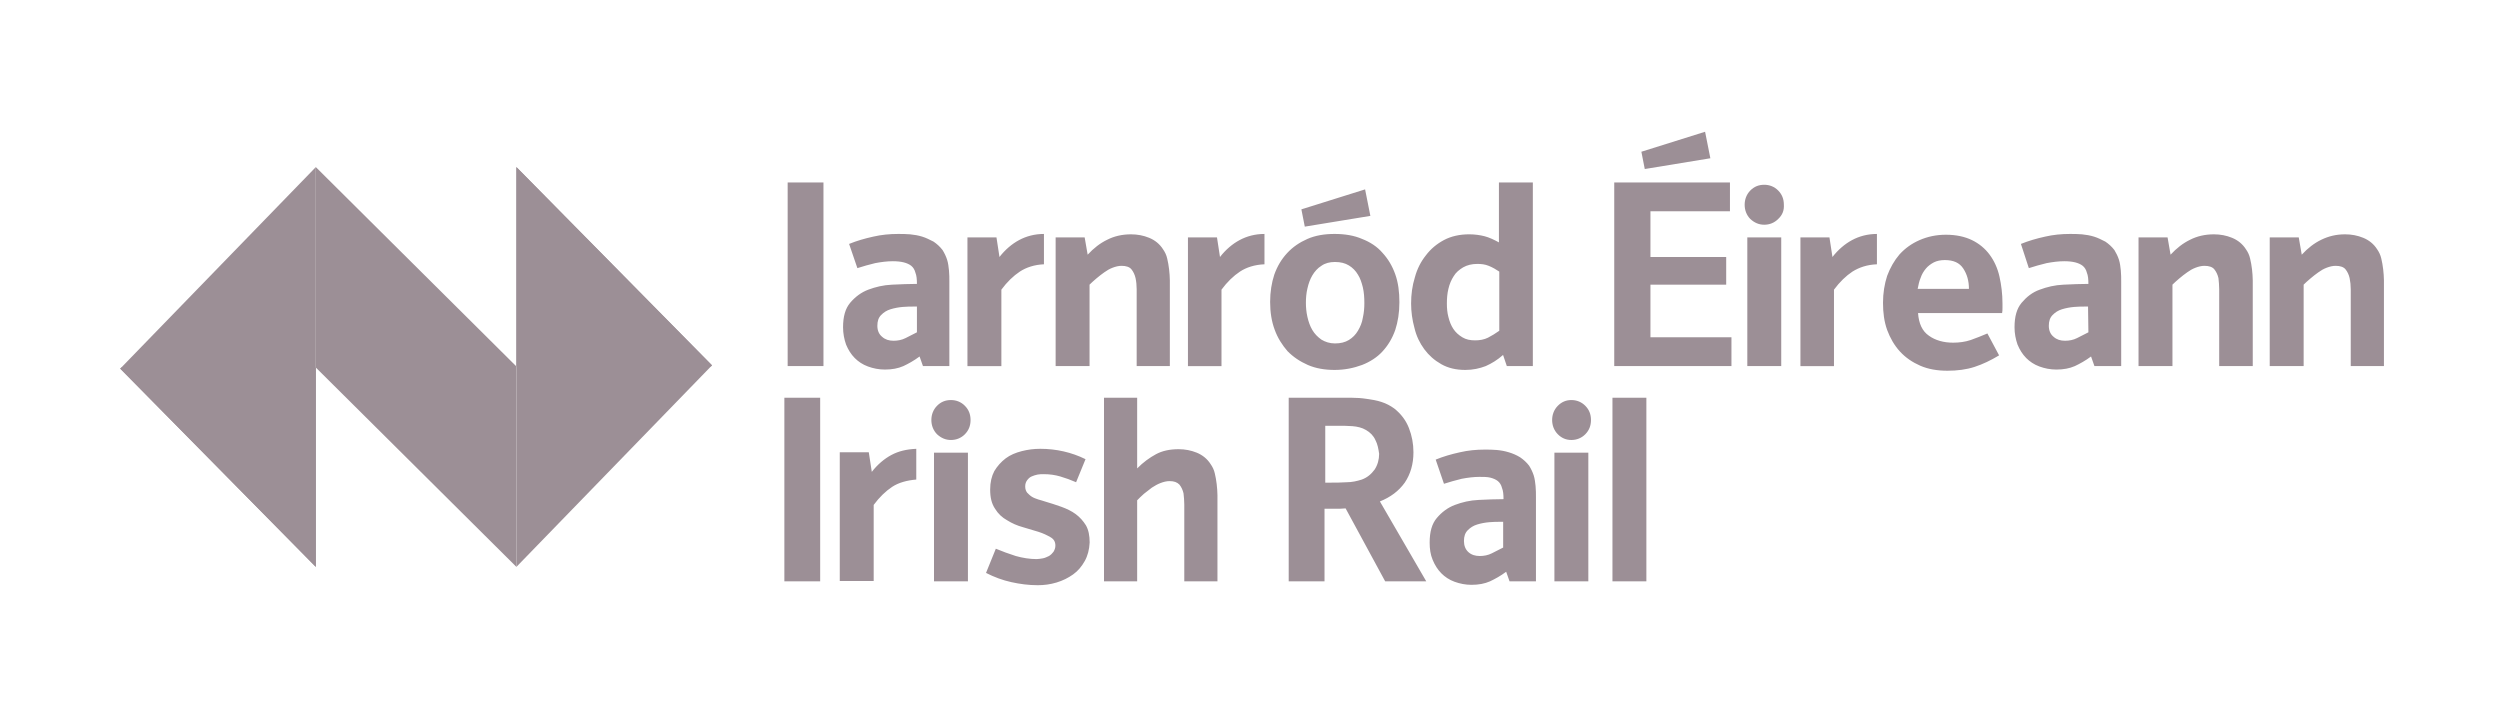 <svg width="233" height="66" viewBox="0 0 233 66" fill="none" xmlns="http://www.w3.org/2000/svg">
<path d="M73.103 37.068H76.44V54.181H73.103V37.068ZM83.149 45.375C82.551 45.769 81.955 46.342 81.428 47.058V54.147H78.266V42.153H80.971L81.252 43.978C81.779 43.297 82.411 42.761 83.079 42.403C83.746 42.045 84.519 41.865 85.397 41.83V44.694C84.52 44.767 83.747 44.981 83.149 45.375ZM89.929 40.471C89.578 40.827 89.121 41.007 88.63 41.007C88.138 41.007 87.716 40.827 87.33 40.471C86.979 40.112 86.803 39.646 86.803 39.145C86.803 38.644 86.979 38.178 87.33 37.822C87.682 37.463 88.103 37.284 88.63 37.284C89.121 37.284 89.578 37.463 89.929 37.822C90.281 38.178 90.456 38.608 90.456 39.145C90.456 39.682 90.281 40.111 89.929 40.471ZM87.049 42.188H90.211V54.181H87.049V42.188ZM101.101 52.284C100.82 52.787 100.468 53.216 100.012 53.538C99.556 53.86 99.064 54.111 98.467 54.291C97.869 54.47 97.307 54.541 96.71 54.541C95.867 54.541 95.058 54.433 94.251 54.254C93.443 54.076 92.67 53.789 91.897 53.396L92.811 51.14C93.408 51.39 94.005 51.606 94.673 51.821C95.306 51.999 95.972 52.107 96.605 52.107C96.781 52.107 96.992 52.071 97.202 52.035C97.414 51.999 97.59 51.893 97.765 51.821C97.941 51.714 98.08 51.569 98.186 51.427C98.292 51.247 98.362 51.068 98.362 50.853C98.362 50.496 98.221 50.246 97.904 50.066C97.589 49.886 97.237 49.708 96.78 49.565C96.323 49.42 95.832 49.279 95.34 49.134C94.813 48.991 94.321 48.777 93.865 48.49C93.407 48.239 93.022 47.882 92.74 47.416C92.424 46.95 92.283 46.377 92.283 45.626C92.283 44.945 92.423 44.372 92.67 43.906C92.95 43.44 93.302 43.047 93.724 42.724C94.145 42.403 94.672 42.188 95.234 42.044C95.797 41.901 96.359 41.829 96.956 41.829C98.43 41.829 99.872 42.152 101.171 42.796L100.292 44.944C99.801 44.729 99.309 44.55 98.818 44.406C98.326 44.264 97.834 44.192 97.271 44.192C97.096 44.192 96.885 44.192 96.709 44.228C96.498 44.264 96.322 44.335 96.146 44.406C95.971 44.478 95.831 44.621 95.725 44.765C95.621 44.909 95.549 45.086 95.549 45.337C95.549 45.587 95.62 45.767 95.725 45.91C95.866 46.053 96.007 46.197 96.182 46.303C96.358 46.412 96.568 46.483 96.779 46.554C96.99 46.626 97.2 46.662 97.376 46.734C97.903 46.879 98.395 47.056 98.922 47.235C99.414 47.415 99.872 47.63 100.257 47.916C100.644 48.202 100.96 48.562 101.205 48.955C101.452 49.384 101.556 49.921 101.556 50.565C101.522 51.212 101.381 51.783 101.101 52.284ZM110.375 54.182V47.989C110.375 47.703 110.375 47.382 110.375 47.022C110.375 46.665 110.34 46.305 110.305 45.984C110.234 45.662 110.095 45.376 109.919 45.161C109.707 44.946 109.427 44.839 109.004 44.839C108.724 44.839 108.442 44.911 108.162 45.019C107.881 45.124 107.635 45.269 107.354 45.448C107.108 45.628 106.862 45.842 106.616 46.021C106.369 46.236 106.158 46.451 105.983 46.629V54.183H102.893V37.068H105.983V43.656C106.545 43.084 107.143 42.654 107.74 42.331C108.338 42.009 109.041 41.865 109.847 41.865C110.445 41.865 111.007 41.973 111.535 42.188C112.062 42.403 112.517 42.761 112.833 43.262C113.009 43.512 113.15 43.799 113.22 44.12C113.291 44.443 113.36 44.766 113.396 45.122C113.431 45.481 113.467 45.803 113.467 46.161V47.129V54.181H110.375V54.182ZM129.099 54.182L125.41 47.381C125.094 47.416 124.778 47.416 124.427 47.416C124.112 47.416 123.76 47.416 123.445 47.416V54.182H120.107V37.068H124.603H125.937C126.429 37.068 126.921 37.104 127.377 37.175C127.868 37.245 128.326 37.318 128.748 37.461C129.205 37.605 129.591 37.82 129.942 38.07C130.575 38.571 131.031 39.178 131.312 39.894C131.593 40.612 131.733 41.363 131.733 42.152C131.733 43.261 131.453 44.192 130.925 44.98C130.362 45.767 129.59 46.34 128.606 46.734L132.927 54.18H129.099V54.182ZM128.185 41.007C128.009 40.613 127.694 40.291 127.307 40.075C126.955 39.86 126.499 39.754 126.042 39.718C125.551 39.682 125.129 39.682 124.706 39.682H123.514V44.982H124.004C124.462 44.982 124.954 44.982 125.48 44.946C126.008 44.946 126.463 44.839 126.92 44.695C127.413 44.517 127.8 44.194 128.115 43.764C128.395 43.335 128.536 42.834 128.536 42.296C128.467 41.83 128.396 41.401 128.185 41.007ZM140.69 54.182L140.375 53.288C139.848 53.681 139.319 53.969 138.865 54.182C138.372 54.398 137.811 54.506 137.142 54.506C136.579 54.506 136.054 54.398 135.562 54.219C135.069 54.04 134.648 53.753 134.331 53.431C133.98 53.073 133.735 52.679 133.524 52.178C133.313 51.677 133.244 51.14 133.244 50.567C133.244 49.565 133.455 48.813 133.912 48.276C134.367 47.738 134.929 47.309 135.598 47.058C136.265 46.806 137.003 46.628 137.812 46.593C138.618 46.556 139.392 46.521 140.128 46.521C140.128 46.09 140.094 45.734 139.988 45.483C139.919 45.196 139.777 44.982 139.602 44.838C139.425 44.694 139.179 44.587 138.9 44.517C138.617 44.445 138.265 44.445 137.88 44.445C137.353 44.445 136.79 44.517 136.229 44.623C135.666 44.768 135.104 44.911 134.578 45.089L133.806 42.835C134.509 42.547 135.246 42.332 136.055 42.154C136.826 41.974 137.599 41.903 138.372 41.903C138.724 41.903 139.11 41.903 139.496 41.938C139.883 41.974 140.269 42.045 140.621 42.154C140.973 42.259 141.323 42.404 141.675 42.619C141.99 42.835 142.272 43.085 142.516 43.406C142.694 43.692 142.833 43.979 142.94 44.302C143.044 44.623 143.081 44.983 143.116 45.304C143.151 45.662 143.151 46.021 143.151 46.378V47.345V54.183H140.69V54.182ZM140.094 48.633H139.848C139.533 48.633 139.18 48.633 138.794 48.669C138.407 48.704 138.021 48.776 137.67 48.884C137.318 48.991 137.038 49.17 136.791 49.42C136.545 49.671 136.44 49.994 136.44 50.423C136.44 50.853 136.58 51.212 136.861 51.462C137.142 51.713 137.494 51.82 137.915 51.82C138.301 51.82 138.687 51.748 139.04 51.568C139.392 51.389 139.743 51.212 140.094 51.032V48.633ZM147.752 40.471C147.4 40.827 146.943 41.007 146.453 41.007C145.96 41.007 145.538 40.827 145.187 40.471C144.835 40.112 144.659 39.646 144.659 39.145C144.659 38.644 144.836 38.178 145.187 37.822C145.538 37.463 145.959 37.284 146.453 37.284C146.943 37.284 147.4 37.463 147.752 37.822C148.104 38.178 148.279 38.608 148.279 39.145C148.279 39.682 148.104 40.111 147.752 40.471ZM144.871 42.188H148.032V54.181H144.871V42.188ZM150.281 37.068H153.442V54.181H150.281V37.068Z" fill="#9C8F96"/>
<path d="M73.41 17.006H76.747V34.12H73.41V17.006ZM86.02 34.12L85.705 33.224C85.178 33.619 84.651 33.905 84.194 34.12C83.702 34.336 83.14 34.443 82.473 34.443C81.91 34.443 81.384 34.336 80.892 34.156C80.4 33.977 79.978 33.69 79.662 33.369C79.31 33.011 79.065 32.617 78.854 32.116C78.678 31.615 78.573 31.077 78.573 30.505C78.573 29.503 78.784 28.751 79.241 28.213C79.698 27.676 80.26 27.246 80.927 26.996C81.594 26.746 82.332 26.566 83.14 26.531C83.948 26.495 84.721 26.459 85.458 26.459C85.458 26.03 85.423 25.671 85.318 25.42C85.248 25.134 85.107 24.919 84.931 24.776C84.755 24.632 84.51 24.525 84.228 24.453C83.947 24.382 83.596 24.346 83.21 24.346C82.682 24.346 82.121 24.418 81.559 24.525C80.996 24.669 80.435 24.812 79.908 24.99L79.136 22.734C79.838 22.448 80.576 22.233 81.384 22.054C82.156 21.875 82.93 21.804 83.702 21.804C84.054 21.804 84.44 21.804 84.827 21.839C85.213 21.875 85.599 21.946 85.951 22.054C86.302 22.161 86.653 22.341 87.005 22.519C87.321 22.733 87.603 22.985 87.848 23.307C88.024 23.594 88.164 23.879 88.269 24.202C88.374 24.524 88.41 24.883 88.445 25.205C88.48 25.563 88.48 25.921 88.48 26.279V27.245V34.119H86.02V34.12ZM85.424 28.571H85.178C84.861 28.571 84.545 28.571 84.123 28.607C83.737 28.642 83.351 28.714 82.999 28.822C82.647 28.929 82.366 29.108 82.121 29.359C81.875 29.609 81.77 29.932 81.77 30.361C81.77 30.791 81.91 31.15 82.226 31.4C82.507 31.65 82.858 31.758 83.28 31.758C83.666 31.758 84.053 31.687 84.404 31.507C84.755 31.329 85.107 31.15 85.458 30.971V28.572H85.424V28.571ZM95.049 25.313C94.451 25.707 93.855 26.28 93.328 26.996V34.121H90.166V22.126H92.871L93.151 23.952C93.679 23.271 94.311 22.734 94.978 22.376C95.646 22.019 96.418 21.804 97.296 21.804V24.632C96.418 24.668 95.646 24.919 95.049 25.313ZM105.938 34.12V27.926C105.938 27.64 105.938 27.317 105.938 26.959C105.938 26.601 105.903 26.243 105.834 25.921C105.762 25.599 105.623 25.313 105.447 25.097C105.271 24.883 104.955 24.775 104.532 24.775C104.252 24.775 103.97 24.846 103.69 24.953C103.408 25.061 103.163 25.204 102.916 25.383C102.671 25.562 102.424 25.741 102.179 25.956C101.933 26.17 101.721 26.35 101.546 26.529V34.119H98.385V22.126H101.09L101.37 23.737C101.933 23.128 102.53 22.663 103.198 22.341C103.83 22.019 104.568 21.839 105.41 21.839C106.008 21.839 106.57 21.946 107.097 22.162C107.624 22.376 108.08 22.734 108.397 23.236C108.572 23.486 108.713 23.773 108.783 24.095C108.854 24.418 108.924 24.74 108.959 25.097C108.995 25.455 109.03 25.777 109.03 26.135V27.102V34.119H105.938V34.12ZM115.565 25.313C114.966 25.707 114.37 26.28 113.843 26.996V34.121H110.717V22.126H113.423L113.703 23.952C114.23 23.271 114.863 22.734 115.531 22.376C116.198 22.019 116.971 21.804 117.849 21.804V24.632C116.935 24.668 116.161 24.919 115.565 25.313ZM130.037 30.755C129.756 31.543 129.37 32.188 128.842 32.76C128.351 33.298 127.686 33.726 126.945 34.014C126.174 34.299 125.331 34.478 124.383 34.478C123.469 34.478 122.626 34.335 121.889 34.014C121.151 33.69 120.518 33.261 119.991 32.723C119.499 32.15 119.079 31.505 118.796 30.718C118.516 29.967 118.376 29.107 118.376 28.14C118.376 27.209 118.516 26.35 118.763 25.598C119.044 24.81 119.431 24.165 119.956 23.593C120.484 23.02 121.116 22.591 121.852 22.268C122.591 21.945 123.433 21.803 124.383 21.803C125.33 21.803 126.208 21.946 126.945 22.268C127.686 22.554 128.351 22.984 128.842 23.557C129.37 24.13 129.756 24.775 130.037 25.562C130.318 26.349 130.424 27.208 130.424 28.176C130.424 29.144 130.282 30.003 130.037 30.755ZM121.606 21.123L121.289 19.512L127.227 17.65L127.718 20.121L121.606 21.123ZM127.017 26.78C126.911 26.35 126.771 25.921 126.56 25.599C126.349 25.24 126.068 24.953 125.717 24.739C125.365 24.524 124.944 24.417 124.416 24.417C123.925 24.417 123.503 24.524 123.151 24.775C122.8 24.989 122.52 25.312 122.308 25.67C122.097 26.028 121.957 26.421 121.851 26.887C121.747 27.316 121.71 27.782 121.71 28.212C121.71 28.641 121.746 29.071 121.851 29.537C121.957 30.002 122.097 30.396 122.308 30.754C122.52 31.112 122.8 31.399 123.151 31.65C123.503 31.864 123.924 32.008 124.416 32.008C124.943 32.008 125.365 31.901 125.717 31.686C126.068 31.471 126.349 31.184 126.56 30.826C126.771 30.468 126.945 30.075 127.017 29.609C127.121 29.144 127.158 28.714 127.158 28.249C127.157 27.676 127.121 27.246 127.017 26.78ZM140.436 34.12L140.085 33.082C139.558 33.548 139.031 33.87 138.469 34.12C137.906 34.336 137.275 34.478 136.573 34.478C135.693 34.478 134.956 34.299 134.324 33.94C133.692 33.584 133.166 33.118 132.742 32.545C132.323 31.972 132.006 31.328 131.83 30.576C131.619 29.824 131.515 29.036 131.515 28.284C131.515 27.461 131.619 26.637 131.866 25.849C132.076 25.061 132.428 24.381 132.885 23.808C133.342 23.199 133.904 22.733 134.572 22.375C135.238 22.018 136.047 21.838 136.926 21.838C137.451 21.838 137.944 21.91 138.366 22.018C138.785 22.125 139.242 22.34 139.7 22.591V17.005H142.861V34.119H140.436V34.12ZM139.733 25.313C139.418 25.098 139.1 24.919 138.749 24.776C138.397 24.632 138.047 24.597 137.695 24.597C137.169 24.597 136.746 24.704 136.361 24.919C136.009 25.134 135.692 25.384 135.483 25.743C135.272 26.065 135.096 26.459 134.99 26.925C134.884 27.354 134.849 27.82 134.849 28.285C134.849 28.715 134.883 29.144 134.99 29.538C135.096 29.968 135.235 30.326 135.447 30.647C135.657 30.97 135.937 31.22 136.289 31.435C136.641 31.65 137.029 31.722 137.484 31.722C137.906 31.722 138.328 31.651 138.679 31.472C139.03 31.293 139.381 31.078 139.733 30.827V25.313ZM150.447 34.12V17.006H161.232V19.691H153.821V23.952H160.881V26.53H153.821V31.435H161.371V34.12H150.447V34.12ZM165.728 20.407C165.376 20.765 164.922 20.944 164.429 20.944C163.936 20.944 163.517 20.765 163.127 20.407C162.776 20.049 162.602 19.584 162.602 19.082C162.602 18.581 162.777 18.116 163.127 17.757C163.479 17.399 163.902 17.22 164.429 17.22C164.922 17.22 165.376 17.399 165.728 17.757C166.08 18.115 166.256 18.545 166.256 19.082C166.29 19.619 166.114 20.049 165.728 20.407ZM162.849 22.126H166.011V34.12H162.849V22.126ZM172.648 25.313C172.052 25.707 171.455 26.28 170.927 26.996V34.121H167.8V22.126H170.505L170.785 23.952C171.313 23.271 171.945 22.734 172.612 22.376C173.279 22.019 174.052 21.804 174.93 21.804V24.632C174.019 24.668 173.28 24.919 172.648 25.313ZM186.63 28.714C186.63 28.857 186.63 29.036 186.595 29.18H178.762C178.831 30.146 179.149 30.863 179.78 31.292C180.377 31.722 181.151 31.937 182.029 31.937C182.591 31.937 183.154 31.865 183.679 31.687C184.207 31.507 184.699 31.292 185.226 31.078L186.315 33.12C185.542 33.585 184.804 33.942 184.031 34.194C183.258 34.445 182.416 34.552 181.503 34.552C180.554 34.552 179.71 34.407 178.972 34.086C178.235 33.764 177.603 33.335 177.075 32.761C176.55 32.188 176.163 31.507 175.883 30.756C175.603 29.969 175.496 29.145 175.496 28.214C175.496 27.318 175.637 26.46 175.883 25.708C176.163 24.956 176.55 24.276 177.041 23.703C177.568 23.13 178.167 22.701 178.903 22.378C179.641 22.056 180.45 21.877 181.363 21.877C182.311 21.877 183.12 22.056 183.787 22.378C184.454 22.701 185.015 23.166 185.436 23.739C185.859 24.312 186.174 24.992 186.351 25.78C186.526 26.568 186.631 27.392 186.631 28.287V28.714H186.63ZM182.977 25.026C182.625 24.489 182.064 24.238 181.256 24.238C180.869 24.238 180.518 24.31 180.235 24.452C179.957 24.596 179.673 24.81 179.499 25.025C179.288 25.275 179.112 25.562 179.007 25.884C178.867 26.207 178.797 26.565 178.726 26.923H183.505C183.505 26.172 183.327 25.563 182.977 25.026ZM195.201 34.12L194.886 33.224C194.358 33.619 193.831 33.905 193.375 34.12C192.883 34.336 192.321 34.443 191.653 34.443C191.091 34.443 190.564 34.336 190.072 34.156C189.58 33.977 189.16 33.69 188.843 33.369C188.491 33.011 188.245 32.617 188.034 32.116C187.86 31.615 187.754 31.077 187.754 30.505C187.754 29.503 187.964 28.751 188.421 28.213C188.877 27.676 189.403 27.246 190.107 26.996C190.774 26.746 191.511 26.566 192.321 26.531C193.128 26.495 193.902 26.459 194.639 26.459C194.639 26.03 194.605 25.671 194.498 25.42C194.428 25.134 194.287 24.919 194.111 24.776C193.935 24.632 193.69 24.525 193.409 24.453C193.127 24.382 192.776 24.346 192.39 24.346C191.862 24.346 191.301 24.418 190.739 24.525C190.176 24.669 189.616 24.812 189.088 24.99L188.35 22.734C189.053 22.448 189.79 22.233 190.599 22.054C191.371 21.875 192.145 21.804 192.916 21.804C193.268 21.804 193.654 21.804 194.042 21.839C194.428 21.875 194.813 21.946 195.165 22.054C195.517 22.161 195.867 22.341 196.219 22.519C196.536 22.733 196.816 22.985 197.063 23.307C197.239 23.594 197.379 23.879 197.484 24.202C197.59 24.524 197.625 24.883 197.66 25.205C197.695 25.563 197.695 25.921 197.695 26.279V27.245V34.119H195.201V34.12ZM194.605 28.571H194.357C194.043 28.571 193.691 28.571 193.303 28.607C192.916 28.642 192.532 28.714 192.18 28.822C191.827 28.929 191.547 29.108 191.302 29.359C191.057 29.609 190.95 29.932 190.95 30.361C190.95 30.791 191.091 31.15 191.407 31.4C191.688 31.65 192.039 31.758 192.462 31.758C192.848 31.758 193.233 31.687 193.585 31.507C193.936 31.329 194.287 31.15 194.639 30.971L194.605 28.571ZM206.829 34.12V27.926C206.829 27.64 206.829 27.317 206.829 26.959C206.829 26.601 206.795 26.243 206.76 25.921C206.689 25.599 206.547 25.313 206.372 25.097C206.197 24.883 205.88 24.775 205.458 24.775C205.178 24.775 204.897 24.846 204.617 24.953C204.335 25.061 204.09 25.204 203.844 25.383C203.599 25.562 203.351 25.741 203.106 25.956C202.861 26.17 202.649 26.35 202.473 26.529V34.119H199.311V22.126H202.017L202.297 23.737C202.86 23.128 203.457 22.663 204.124 22.341C204.756 22.019 205.495 21.839 206.338 21.839C206.936 21.839 207.497 21.946 208.024 22.162C208.551 22.376 209.006 22.734 209.324 23.236C209.5 23.486 209.641 23.773 209.709 24.095C209.781 24.418 209.851 24.74 209.887 25.097C209.922 25.455 209.957 25.777 209.957 26.135V27.102V34.119H206.829V34.12ZM219.09 34.12V27.926C219.09 27.64 219.09 27.317 219.09 26.959C219.09 26.601 219.053 26.243 218.985 25.921C218.915 25.599 218.773 25.313 218.599 25.097C218.421 24.883 218.106 24.775 217.685 24.775C217.404 24.775 217.122 24.846 216.842 24.953C216.559 25.061 216.314 25.204 216.068 25.383C215.823 25.562 215.577 25.741 215.332 25.956C215.085 26.17 214.874 26.35 214.7 26.529V34.119H211.538V22.126H214.243L214.523 23.737C215.085 23.128 215.682 22.663 216.35 22.341C217.017 22.019 217.719 21.839 218.563 21.839C219.16 21.839 219.722 21.946 220.249 22.162C220.776 22.376 221.233 22.734 221.551 23.236C221.725 23.486 221.865 23.773 221.936 24.095C222.005 24.418 222.077 24.74 222.112 25.097C222.147 25.455 222.183 25.777 222.183 26.135V27.102V34.119H219.09V34.12ZM159.405 14.75L158.914 12.28L152.976 14.142L153.292 15.753L159.405 14.75Z" fill="#9C8F96"/>
<path d="M29.434 15.573L48.129 34.153V52.834L29.434 34.254V15.573V15.573Z" fill="#9C8F96"/>
<path d="M11.206 34.356L29.434 15.573V52.834L11.206 34.356Z" fill="#9C8F96"/>
<path d="M11.305 34.254L11.205 34.358L29.433 52.835V34.255H11.305V34.254Z" fill="#9C8F96"/>
<path d="M66.357 34.05L48.129 52.834V15.573L66.357 34.05Z" fill="#9C8F96"/>
<path d="M66.257 34.153L66.357 34.049L48.129 15.573V34.153H66.257Z" fill="#9C8F96"/>
</svg>

